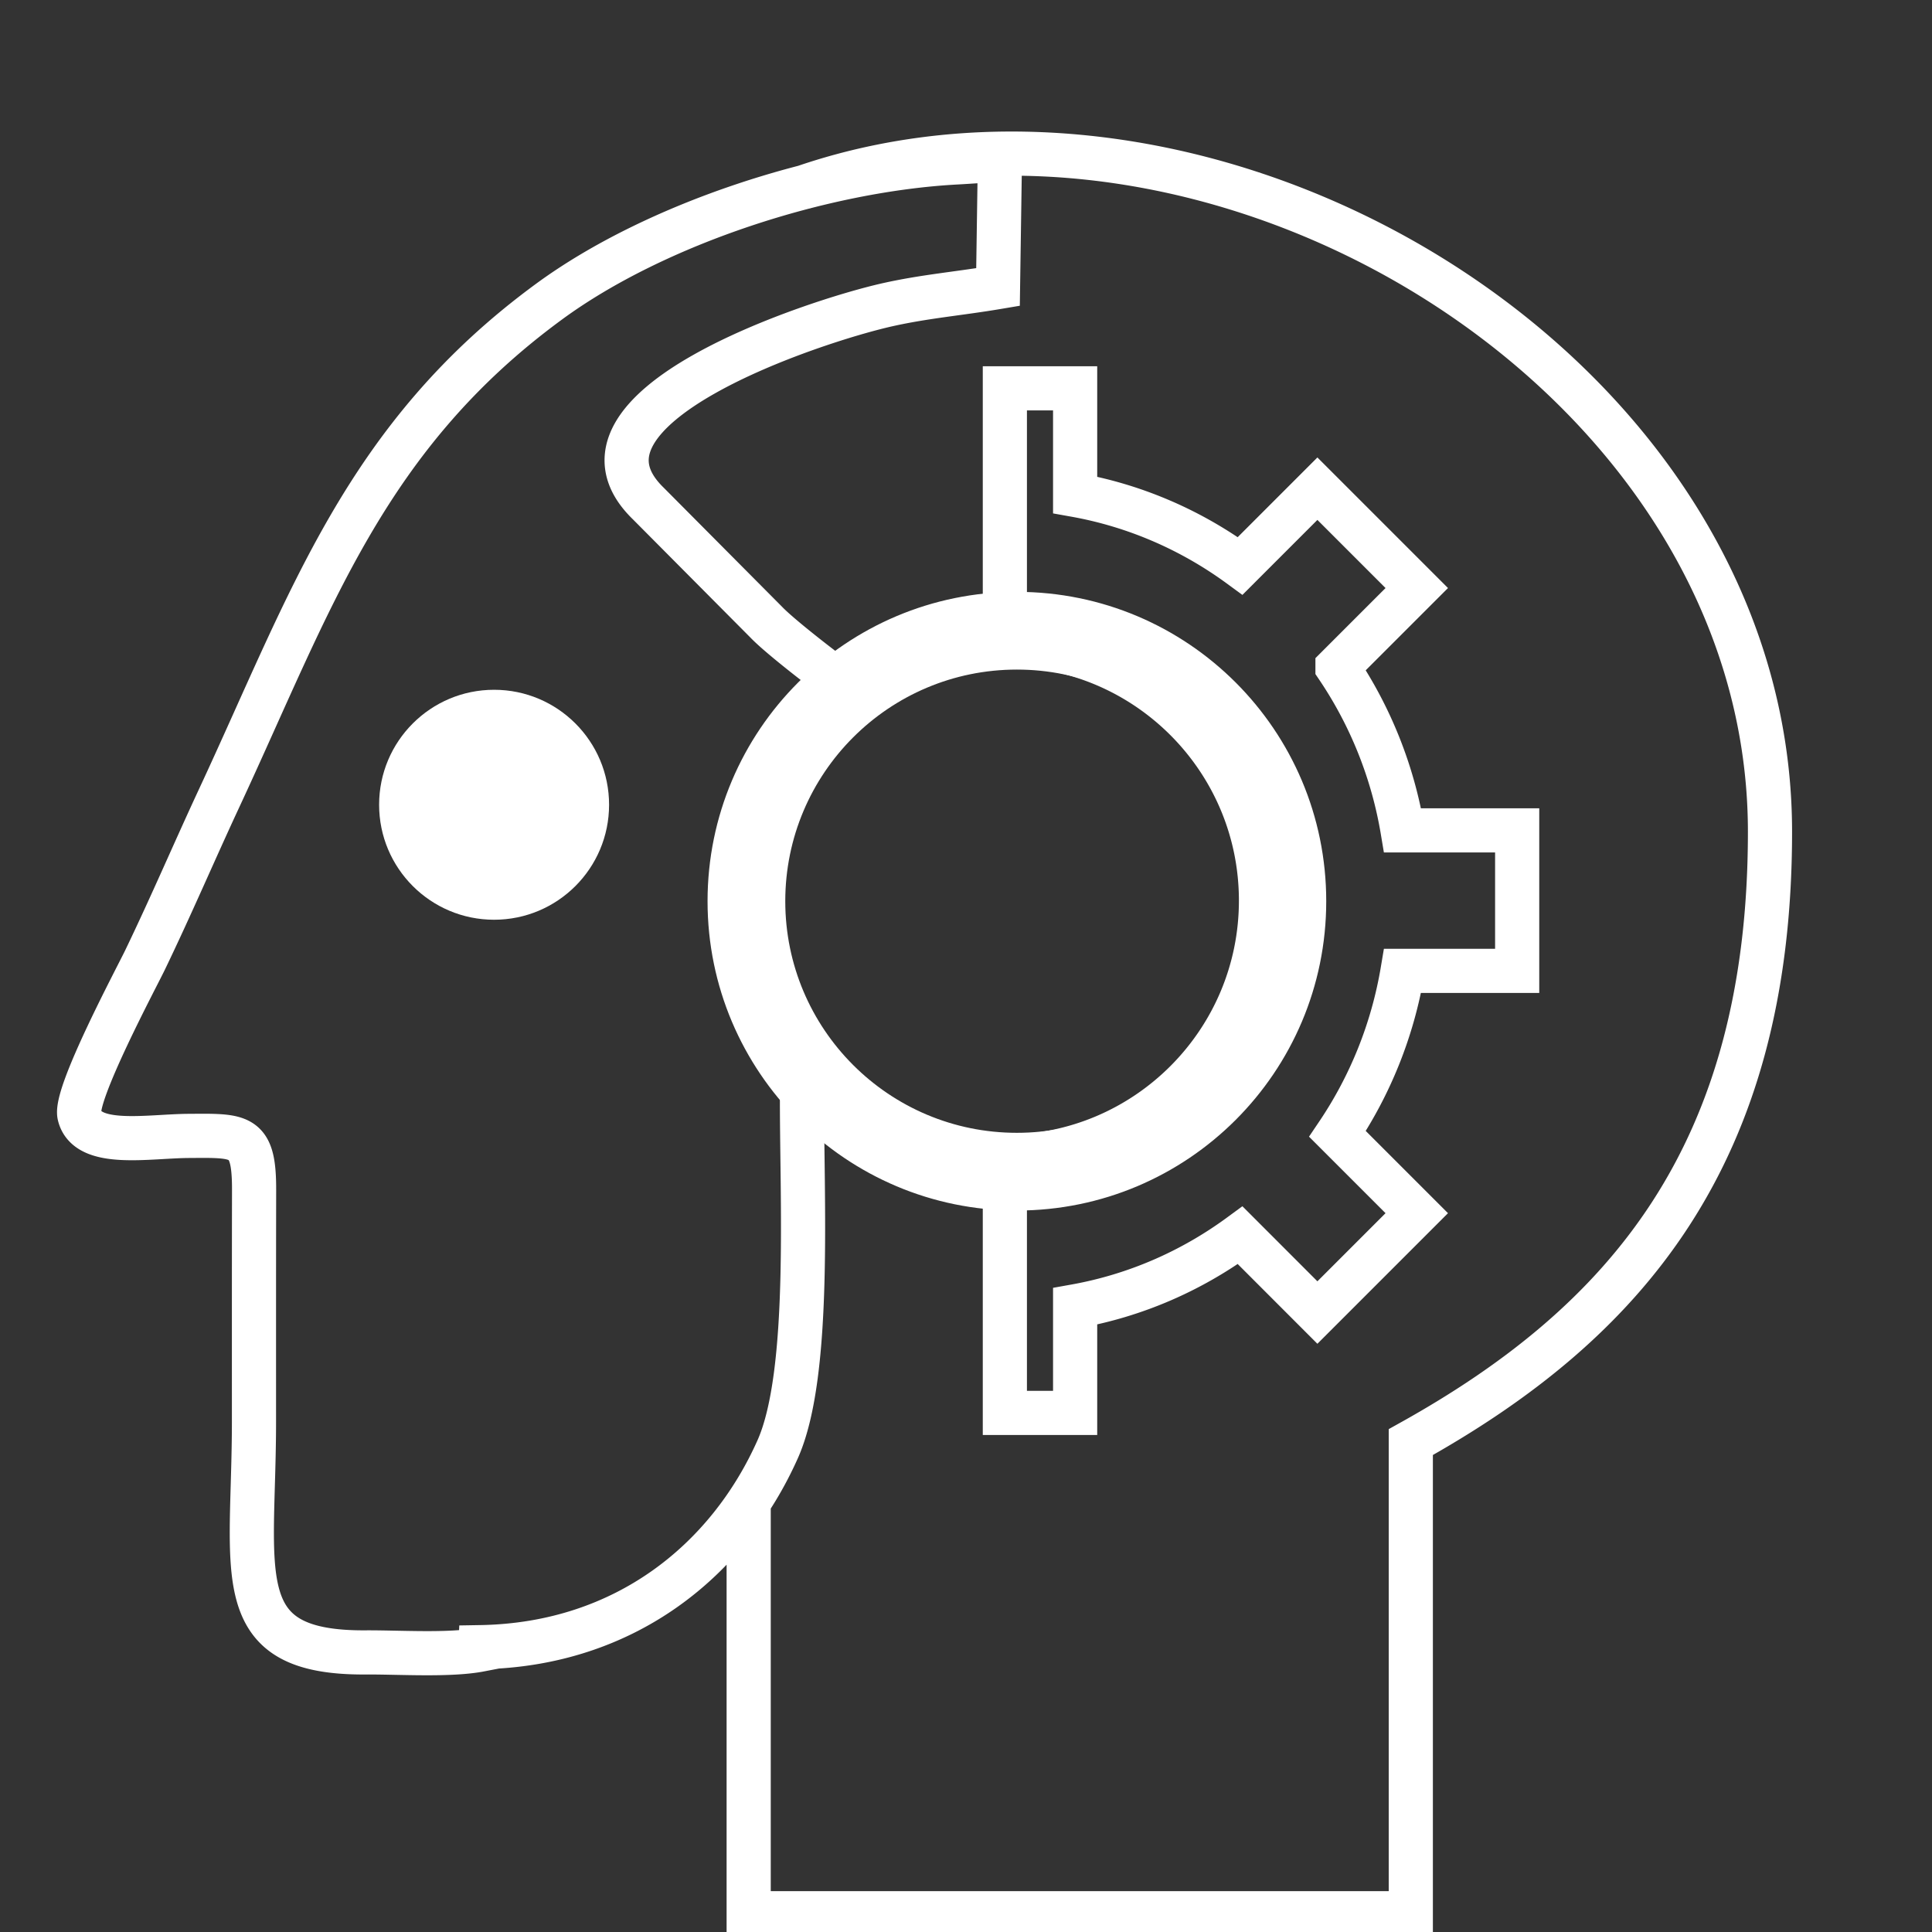 <?xml version="1.0" encoding="UTF-8"?>
<!--Creator: CorelDRAW 2019 (64-Bit Not for commercial use)-->
<svg xmlns="http://www.w3.org/2000/svg" xml:space="preserve" width="350" height="350" style="shape-rendering:geometricPrecision; text-rendering:geometricPrecision; image-rendering:optimizeQuality; fill-rule:evenodd; clip-rule:evenodd">
  <rect width="100%" height="100%" fill="#333333" stroke="none"/>
  <defs>
    <style><![CDATA[
    .str1 {stroke:white;stroke-width:2.08;stroke-miterlimit:2.613}
    .str0 {stroke:white;stroke-width:8;stroke-miterlimit:2.613}
    .fil0 {fill:none}
    .fil1 {fill:white}
   ]]></style>
  </defs>
  <g id="Layer_x0020_1">
    <path d="M145.38 34c75.35-26.04 175.27 33.66 175.27 116.68 0 58.7-26.26 88.98-65.07 110.57v85.35H135.63m0 4v-78.31m46.41-155.54c25.63 0 46.4 20.78 46.4 46.4 0 25.63-20.77 46.41-46.4 46.41-7.23 0-14.06-1.65-20.16-4.6-6.78-3.28-13.82-9.91-18.27-15.9.77 2.13 1.69 5.92 1.68 8.83-.1 18.57 1.77 50.79-4.4 64.64-8.86 19.9-27.46 35.43-53.86 35.87l-.02.45c-5.58 1.08-14.78.46-20.79.5-25.12.16-20.21-14.24-20.21-41.83 0-13.98-.01-27.96.02-41.94.03-10.16-2.39-9.86-11.9-9.8-7.3.05-18.35 2.17-19.75-3.77-.9-3.84 10.37-24.93 11.89-28.09 4.79-9.94 8.93-19.66 13.46-29.39 16.7-35.88 26.42-65.5 59.82-89.95 19.36-14.16 49.67-23.9 73.84-25.16 2.56-.14 5.59-.39 7.75-.39L180.8 52c-7.16 1.21-13.12 1.67-19.95 3.19-13 2.89-61.28 18.66-43.41 36.02l21.37 21.5c2.52 2.65 11.34 9.45 14.33 11.51-.8 5.8-21.33 15.53-17.92 44.73 1.58 13.62 9 21.39 8.91 21.27-4.07-6.9-8.5-10.6-8.5-27.07 0-16.46 18.73-44.28 42.56-46.24 1.27-.1 2.55-.16 3.85-.16zm12.73-27.09c11.01 1.97 21.17 6.46 29.9 12.86l13.99-13.99 18 18-14.36 14.36a74.938 74.938 0 0 1 11.79 29.54h20.76v25.45h-20.76a75.088 75.088 0 0 1-11.79 29.54l14.36 14.36-18 18-13.99-14c-8.73 6.41-18.89 10.9-29.9 12.87v19.31h-12.73v-41.49c28.34 0 51.32-22.97 51.32-51.32 0-28.34-22.98-51.31-51.32-51.31V70.35h12.73v19.31z" class="fil0 str0"></path>
    <circle cx="89.51" cy="145.79" r="20.83" class="fil1"></circle>
    <path d="M184.22 108.26c30.38 0 55 24.62 55 55s-24.62 55-55 55c-30.37 0-55-24.62-55-55s24.63-55 55-55zm0 12c23.75 0 43 19.25 43 43s-19.25 43-43 43-43-19.25-43-43 19.25-43 43-43z" class="fil1 str1"></path>
  </g>
</svg>
